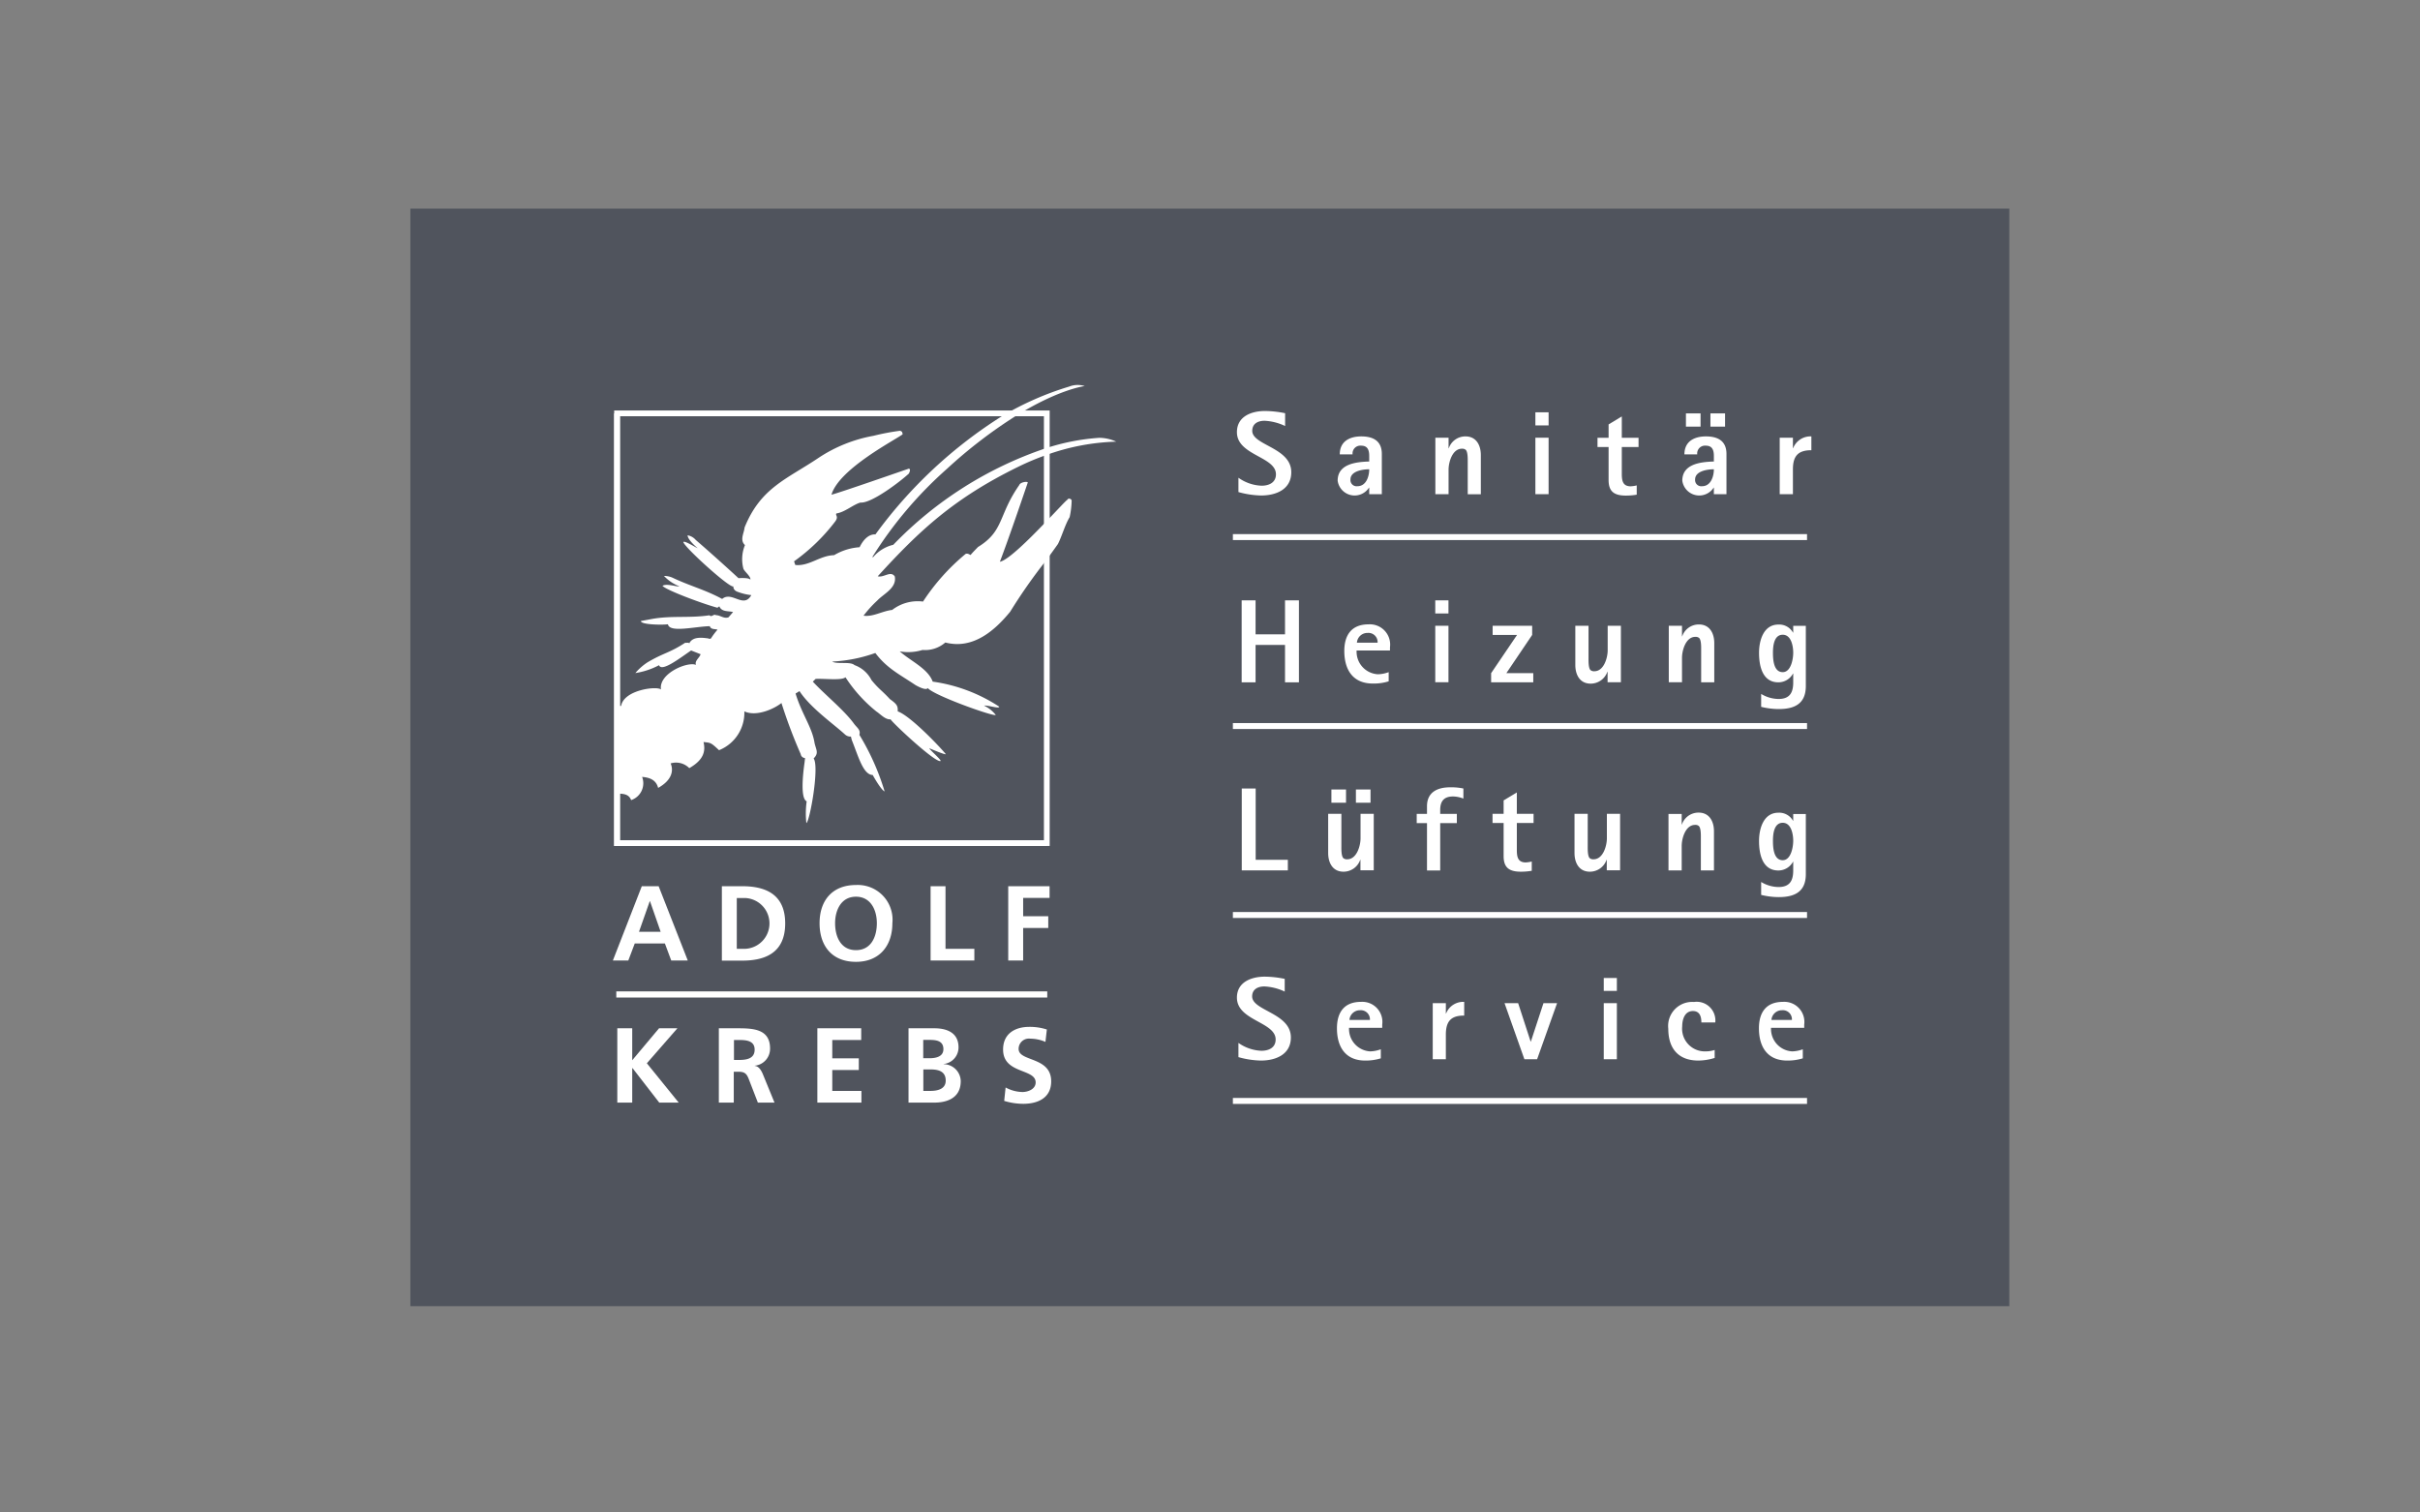 <svg id="Ebene_1" data-name="Ebene 1" xmlns="http://www.w3.org/2000/svg" viewBox="0 0 240 150"><rect x="0" y="0" width="240" height="150" fill="#808080" stroke="none"/><defs><style>.cls-1{fill:#50545d;}.cls-2,.cls-3{fill:#fff;}.cls-3{fill-rule:evenodd;}.cls-4{fill:none;}</style></defs><rect class="cls-1" x="40.7" y="20.69" width="158.57" height="108.85"/><path class="cls-2" d="M104.1,83.9H60.91V40.71H104.1Zm-42.62-.57h42.05V41.28H61.48Z" transform="translate(0 0)"/><path class="cls-3" d="M101.01,46.28a24.991,24.991,0,0,1,2.66-1.12,22.21,22.21,0,0,1,7.03-1.36,4.133,4.133,0,0,0-1.67-.38,21.637,21.637,0,0,0-5.36,1.05,37.715,37.715,0,0,0-15.08,9.56,3.757,3.757,0,0,0-2.01,1.24l-.06-.04a39.756,39.756,0,0,1,7.4-8.74,47.363,47.363,0,0,1,6.84-5.25c4.31-2.67,6.82-2.95,6.82-2.95a2.292,2.292,0,0,0-1.55.05,29.926,29.926,0,0,0-6.61,2.9A45.579,45.579,0,0,0,86.82,53c-.74-.04-1.27.65-1.57,1.27a5.7,5.7,0,0,0-2.53.79c-1.41.03-2.48,1.12-3.85.97l-.12-.36a18.97,18.97,0,0,0,4.07-3.94c.39-.52-.01-.61.13-.81.84-.12,1.69-.9,2.39-1.08,1.09.1,3.99-2.12,4.8-2.88.06-.15.19-.36.02-.49-.14.04-7.22,2.51-7.7,2.59.75-2.58,6.42-5.48,7.06-5.99-.04-.17-.01-.27-.26-.35a23.772,23.772,0,0,0-2.63.5,14.489,14.489,0,0,0-5.44,2.18c-3.18,2.14-5.75,2.96-7.35,6.92-.05.57-.5,1.23.04,1.74a3.683,3.683,0,0,0-.16,2.32c.06.26.79.82.69,1.11-.12-.23-1.17-.15-1.17-.15-1.38-1.27-3.12-2.83-4.24-3.79a1.351,1.351,0,0,0-.81-.46c.02.48,1,1.28,1,1.28-.16-.05-1.36-.82-1.42-.6.19.59,4.68,4.64,4.96,4.38,0,0-.06.4.47.56a5.372,5.372,0,0,0,1.31.31c-.76,1.38-1.93-.44-2.89.38-1.72-.93-3.13-1.26-4.91-2.1a2.029,2.029,0,0,0-.86-.18,4.146,4.146,0,0,0,1.53,1.03c-.2.08-1.24-.32-1.68-.05.38.44,4.08,1.81,5.45,2.17l.19-.14c.23.58.9.44,1.36.57l-.45.52c-.46.17-.81-.21-1.24-.21-.25-.16-.42.25-.65.01-2.03.3-3.8.01-5.73.37l-1.07.2c-.02.37,2.14.4,2.68.32.16.87,2.62.23,4.15.19.12.36.51.25.77.35a6.731,6.731,0,0,0-.66.88c-.07,0-.16.07-.22-.01-.66-.09-1.58-.21-1.92.48-.1-.12-.29-.01-.4-.06-1.61,1.05-2.09.97-3.75,1.95a5.561,5.561,0,0,0-1.2,1.06,7.396,7.396,0,0,0,2.35-.78c.25.71,2.05-.69,3.18-1.46l.94.37c-.1.37-.61.64-.46,1.06-.8-.36-3.71.83-3.47,2.44-.4-.37-3.69.04-3.95,1.63a2.159,2.159,0,0,0-.35.03v8.67c.61,0,1.13.06,1.34.64a1.758,1.758,0,0,0,1.09-2.3c.98.07,1.43.46,1.59,1.09,1.34-.75,1.56-1.68,1.24-2.43a1.843,1.843,0,0,1,1.85.47c1.39-.8,1.64-1.64,1.41-2.59.71.08.71.03,1.54.81a4.003,4.003,0,0,0,2.51-3.85c1.23.57,3.02-.29,3.68-.83a50.202,50.202,0,0,0,1.91,5.07.451.451,0,0,0,.43.39l-.05.44c-.19,1.35-.4,3.57.21,3.85a8.745,8.745,0,0,0-.03,2.16c.35-.19,1.31-5.62.72-6.41.55-.55.24-.85.09-1.55-.24-1.55-1.27-2.86-1.88-4.89l.39-.24c1.07,1.66,3.43,3.3,4.51,4.3a.812.812,0,0,0,.59.21l.08.33c.64,1.57,1.12,3.46,2.08,3.48,0,0,.79,1.45,1.18,1.63a24.104,24.104,0,0,0-2.5-5.61c.15-.53-.26-.7-.59-1.18-.99-1.33-2.89-2.86-4.03-4.1l.28-.27c.88-.05,2.56.18,2.96-.16a14.422,14.422,0,0,0,3.09,3.41c.35.22.86.81,1.38.76.24.4,4.49,4.37,4.96,4.13.1-.1-1.17-1.19-1.11-1.26,0,0,1.68.72,1.62.57-.63-.77-3.51-3.79-4.76-4.23.02-.54-.06-.7-.78-1.22-.82-.89-1.07-.96-1.82-1.88a3.047,3.047,0,0,0-1.69-1.49c-.4-.38-1.75-.06-2.21-.35a14.781,14.781,0,0,0,4.28-.85c1.15,1.52,2.34,2.08,3.98,3.18,0,0,1.03.61,1.22.3.63.75,6.66,2.89,6.74,2.66a3.292,3.292,0,0,0-1.16-.92c.36-.06,1.56.35,1.5.1A16.054,16.054,0,0,0,92.5,67.6c-.48-1.3-2.16-2.02-3.27-3a4.852,4.852,0,0,0,2.26-.14,3.059,3.059,0,0,0,2.26-.74c2.74.71,4.89-1.17,6.43-3.05a54.18,54.18,0,0,1,3.51-5.02c.41-.55.82-1.12,1.23-1.7.38-.74.71-1.93,1.16-2.66a8.381,8.381,0,0,0,.2-1.67c-.07-.18-.36-.25-.44-.03-.02-.07-.96.97-2.15,2.2-1.64,1.71-3.75,3.8-4.53,3.92.9-2.33,2.77-7.86,2.77-7.86-.04-.13-.75-.04-.85.26-2.09,2.99-1.49,4.55-4.09,6.14-.24.26-.53.53-.73.79-.07-.01-.27-.19-.49-.11a21.075,21.075,0,0,0-4.23,4.73,4.147,4.147,0,0,0-3.06.83c-.99.11-1.9.71-2.84.57A11.501,11.501,0,0,1,87,59.56c.65-.69,1.95-1.24,1.74-2.39-.41-.61-1.1.15-1.69-.02C91.14,52.67,94.55,49.44,101.01,46.28Z" transform="translate(0 0)"/><path class="cls-2" d="M63.65,87.89h1.67l2.89,7.37H66.57l-.63-1.69H62.95l-.64,1.69H60.78Zm.81,1.48h-.02l-1.07,3.04h2.15Z" transform="translate(0 0)"/><path class="cls-2" d="M71.59,87.89h2.02c2.26,0,4.26.76,4.26,3.69s-2,3.69-4.26,3.69H71.59Zm1.48,6.21h.82a2.522,2.522,0,0,0,0-5.04h-.82Z" transform="translate(0 0)"/><path class="cls-2" d="M84.89,87.77a3.446,3.446,0,0,1,3.61,3.79c0,2.23-1.28,3.83-3.61,3.83-2.37,0-3.61-1.57-3.61-3.83S82.55,87.77,84.89,87.77Zm0,6.46c1.51,0,2.07-1.34,2.07-2.67,0-1.3-.6-2.63-2.07-2.63s-2.07,1.33-2.07,2.63C82.82,92.89,83.38,94.23,84.89,94.23Z" transform="translate(0 0)"/><path class="cls-2" d="M92.29,87.89h1.48V94.1h2.86v1.16H92.29Z" transform="translate(0 0)"/><path class="cls-2" d="M99.99,87.89h4.1v1.16h-2.62v1.82h2.49v1.16h-2.49v3.23H99.99Z" transform="translate(0 0)"/><path class="cls-2" d="M61.22,101.98H62.7v3.17l2.66-3.17h1.82l-3.03,3.47,3.16,3.9H65.38l-2.65-3.42H62.7v3.42H61.22Z" transform="translate(0 0)"/><path class="cls-2" d="M71.31,101.98H72.9c1.58,0,3.47-.05,3.47,2a1.684,1.684,0,0,1-1.52,1.71v.02c.4.03.63.43.78.76l1.18,2.88H75.16l-.89-2.3c-.21-.55-.4-.76-1.02-.76h-.48v3.06H71.29v-7.37Zm1.48,3.14h.49c.73,0,1.56-.11,1.56-1.02,0-.89-.82-.96-1.56-.96h-.49Z" transform="translate(0 0)"/><path class="cls-2" d="M81.06,101.98h4.35v1.16H82.54v1.82h2.63v1.16H82.54v2.07h2.89v1.16H81.06Z" transform="translate(0 0)"/><path class="cls-2" d="M90.1,101.98h2.58c.95,0,2.38.27,2.38,1.89a1.646,1.646,0,0,1-1.47,1.65v.02a1.717,1.717,0,0,1,1.69,1.68c0,1.86-1.67,2.13-2.6,2.13H90.1Zm1.47,6.21h.7c.69,0,1.52-.17,1.52-1.02,0-.96-.78-1.11-1.52-1.11h-.7Zm0-3.24h.6c.62,0,1.39-.14,1.39-.9,0-.86-.75-.92-1.43-.92h-.57v1.82Z" transform="translate(0 0)"/><path class="cls-2" d="M103.68,103.33a3.807,3.807,0,0,0-1.5-.32,1.021,1.021,0,0,0-1.16,1.02c0,1.28,3.23.74,3.23,3.21,0,1.62-1.28,2.23-2.77,2.23a6.498,6.498,0,0,1-1.89-.29l.14-1.33a3.627,3.627,0,0,0,1.67.45c.56,0,1.31-.29,1.31-.95,0-1.4-3.23-.82-3.23-3.26,0-1.65,1.28-2.25,2.58-2.25a5.507,5.507,0,0,1,1.76.26Z" transform="translate(0 0)"/><rect class="cls-2" x="61.12" y="98.32" width="42.74" height="0.61"/><polygon class="cls-2" points="103.81 83.9 60.91 83.9 60.91 41 61.48 41 61.48 83.33 103.81 83.33 103.81 83.9"/><path class="cls-2" d="M125.07,49.14a8.94,8.94,0,0,1-2.25-.34V47.38a4.217,4.217,0,0,0,2.3.79c.73,0,1.42-.31,1.42-1.13,0-1.77-3.87-1.87-3.87-4.18,0-1.57,1.45-2.1,2.79-2.1a10.278,10.278,0,0,1,1.99.22v1.27a5.303,5.303,0,0,0-2.04-.52c-.65,0-1.22.28-1.22,1,0,1.44,3.87,1.65,3.87,4.1,0,1.71-1.51,2.31-2.99,2.31" transform="translate(0 0)"/><path class="cls-2" d="M133.93,47.55a.612.612,0,0,0,.69.67c.87,0,1.17-.97,1.17-1.68-.62,0-1.86.17-1.86,1.01m1.86,1.46v-.65h-.02a1.697,1.697,0,0,1-3.11-.69c0-1.68,1.86-1.86,3.13-1.9v-.55c0-.55-.14-1.02-.79-1.02a.775.775,0,0,0-.86.86h-1.27c0-1.28.97-1.78,2.13-1.78,1.19,0,2.04.45,2.04,1.74v3.99Z" transform="translate(0 0)"/><path class="cls-2" d="M145.56,49.01v-3.2c0-.27.02-.99-.2-1.2a.553.553,0,0,0-.38-.11c-.94,0-1.32,1.33-1.32,2.08v2.43h-1.31v-5.6h1.31v1.05h.02a1.733,1.733,0,0,1,1.66-1.18c1.07,0,1.52.88,1.52,1.85v3.89h-1.3Z" transform="translate(0 0)"/><path class="cls-2" d="M152.27,43.41h1.31v5.6h-1.31Zm0-2.52h1.31v1.3h-1.31Z" transform="translate(0 0)"/><path class="cls-2" d="M160.84,44.32v2.65c0,.66.07,1.26.88,1.26a3.109,3.109,0,0,0,.6-.09v.92a6.439,6.439,0,0,1-1.07.09c-1.14,0-1.72-.38-1.72-1.54V44.33h-1.1v-.91h1.1V42.09l1.31-.79v2.12h1.66v.91h-1.66Z" transform="translate(0 0)"/><path class="cls-2" d="M169.63,41h1.45v1.31h-1.45Zm-1.52,6.55a.612.612,0,0,0,.69.67c.87,0,1.17-.97,1.17-1.68-.63,0-1.86.17-1.86,1.01M167.2,41h1.45v1.31H167.2Zm2.77,8.01v-.65h-.02a1.697,1.697,0,0,1-3.11-.69c0-1.68,1.86-1.86,3.13-1.9v-.55c0-.55-.14-1.02-.79-1.02a.775.775,0,0,0-.86.86h-1.27c0-1.28.97-1.78,2.13-1.78,1.19,0,2.04.45,2.04,1.74v3.99Z" transform="translate(0 0)"/><path class="cls-2" d="M177.81,46.55v2.46H176.5v-5.6h1.31v1.04h.02a1.845,1.845,0,0,1,1.81-1.17v1.37c-1.33,0-1.83.59-1.83,1.9" transform="translate(0 0)"/><polygon class="cls-2" points="127.44 67.67 127.44 63.96 124.52 63.96 124.52 67.67 123.14 67.67 123.14 59.54 124.52 59.54 124.52 62.91 127.44 62.91 127.44 59.54 128.82 59.54 128.82 67.67 127.44 67.67"/><path class="cls-2" d="M135.63,62.77a1.043,1.043,0,0,0-1.06.97h2.05a.909.909,0,0,0-.99-.97m-1.09,1.75a2.237,2.237,0,0,0,2.11,2.35,3.282,3.282,0,0,0,1.07-.21v.91a4.928,4.928,0,0,1-1.57.22c-1.99,0-2.83-1.38-2.83-3.23,0-1.59.73-2.64,2.4-2.64a2.011,2.011,0,0,1,2.13,2.27v.32h-3.31Z" transform="translate(0 0)"/><path class="cls-2" d="M142.34,62.06h1.31v5.6h-1.31Zm0-2.52h1.31v1.3h-1.31Z" transform="translate(0 0)"/><polygon class="cls-2" points="147.88 67.67 147.88 66.76 150.45 62.97 148.03 62.97 148.03 62.06 151.95 62.06 151.95 62.97 149.39 66.76 152.06 66.76 152.06 67.67 147.88 67.67"/><path class="cls-2" d="M159.43,67.67V66.62h-.02a1.755,1.755,0,0,1-1.66,1.18c-1.07,0-1.52-.88-1.52-1.85V62.06h1.31v3.2c0,.27-.02.99.2,1.2a.553.553,0,0,0,.38.11c.94,0,1.32-1.33,1.32-2.08V62.06h1.31v5.6h-1.32Z" transform="translate(0 0)"/><path class="cls-2" d="M168.71,67.67v-3.2c0-.27.02-.99-.2-1.2a.553.553,0,0,0-.38-.11c-.94,0-1.32,1.33-1.32,2.08v2.42H165.5v-5.6h1.31v1.05h.02a1.733,1.733,0,0,1,1.66-1.18c1.07,0,1.52.88,1.52,1.85v3.89Z" transform="translate(0 0)"/><path class="cls-2" d="M176.8,62.95c-.88,0-.97,1.14-.97,1.79,0,.66.06,1.92.97,1.92.82,0,1.04-1.31,1.04-1.92,0-.65-.19-1.79-1.04-1.79m-.39,7.37a7.296,7.296,0,0,1-1.75-.22V68.82a3.381,3.381,0,0,0,1.73.5c1.11,0,1.45-.64,1.45-1.64V66.8h-.02a1.656,1.656,0,0,1-1.45.87c-1.6,0-1.92-1.65-1.92-2.93,0-1.21.44-2.8,1.92-2.8a1.566,1.566,0,0,1,1.45.8h.02v-.67h1.25v5.99c-.01,1.73-1.11,2.26-2.68,2.26" transform="translate(0 0)"/><polygon class="cls-2" points="123.15 86.32 123.15 78.2 124.53 78.2 124.53 85.27 127.72 85.27 127.72 86.32 123.15 86.32"/><path class="cls-2" d="M134.47,78.3h1.45v1.31h-1.45Zm-2.43,0h1.45v1.31h-1.45Zm2.88,8.02V85.27h-.02a1.755,1.755,0,0,1-1.66,1.18c-1.07,0-1.52-.88-1.52-1.85V80.71h1.31v3.2c0,.27-.02.99.2,1.2a.553.553,0,0,0,.38.11c.94,0,1.32-1.33,1.32-2.08V80.71h1.31v5.6h-1.32Z" transform="translate(0 0)"/><path class="cls-2" d="M144.1,78.99c-.91,0-1.27.48-1.27,1.34v.39h1.65v.91h-1.65v4.7h-1.31v-4.7H140.5v-.91h1.02v-.76c0-1.4,1.04-1.88,2.3-1.88a5.863,5.863,0,0,1,1.31.12v1a2.871,2.871,0,0,0-1.03-.21" transform="translate(0 0)"/><path class="cls-2" d="M150.43,81.62v2.65c0,.66.07,1.26.88,1.26a3.11,3.11,0,0,0,.6-.09v.92a6.44,6.44,0,0,1-1.07.09c-1.14,0-1.72-.38-1.72-1.54V81.62h-1.1v-.91h1.1V79.38l1.31-.79v2.12h1.66v.91Z" transform="translate(0 0)"/><path class="cls-2" d="M159.35,86.32V85.27h-.02a1.755,1.755,0,0,1-1.66,1.18c-1.07,0-1.52-.88-1.52-1.85V80.71h1.31v3.2c0,.27-.02.99.2,1.2a.553.553,0,0,0,.38.11c.94,0,1.32-1.33,1.32-2.08V80.71h1.31v5.6h-1.32Z" transform="translate(0 0)"/><path class="cls-2" d="M168.68,86.32v-3.2c0-.27.02-.99-.2-1.2a.507.507,0,0,0-.38-.11c-.94,0-1.32,1.33-1.32,2.08v2.43h-1.31v-5.6h1.31v1.05h.02a1.732,1.732,0,0,1,1.66-1.18c1.07,0,1.52.88,1.52,1.85v3.88Z" transform="translate(0 0)"/><path class="cls-2" d="M176.8,81.6c-.88,0-.97,1.14-.97,1.79,0,.66.06,1.92.97,1.92.82,0,1.04-1.31,1.04-1.92,0-.65-.19-1.79-1.04-1.79m-.39,7.37a7.296,7.296,0,0,1-1.75-.22V87.47a3.381,3.381,0,0,0,1.73.5c1.11,0,1.45-.64,1.45-1.64v-.87h-.02a1.656,1.656,0,0,1-1.45.87c-1.6,0-1.92-1.65-1.92-2.93,0-1.21.44-2.8,1.92-2.8a1.566,1.566,0,0,1,1.45.8h.02v-.67h1.25v5.99c-.01,1.72-1.11,2.25-2.68,2.25" transform="translate(0 0)"/><path class="cls-2" d="M179.21,72.3H122.27v-.59h56.94Zm0-18.74H122.27v-.59h56.94Z" transform="translate(0 0)"/><rect class="cls-2" x="122.27" y="90.45" width="56.94" height="0.59"/><rect class="cls-2" x="122.27" y="108.89" width="56.94" height="0.59"/><path class="cls-2" d="M125.05,105.18a8.786,8.786,0,0,1-2.23-.34v-1.41a4.223,4.223,0,0,0,2.28.78c.72,0,1.41-.3,1.41-1.12,0-1.75-3.84-1.86-3.84-4.15,0-1.55,1.44-2.08,2.77-2.08a9.991,9.991,0,0,1,1.97.22v1.26a5.24,5.24,0,0,0-2.02-.51c-.64,0-1.21.28-1.21.99,0,1.43,3.84,1.64,3.84,4.07C128.02,104.58,126.52,105.18,125.05,105.18Z" transform="translate(0 0)"/><path class="cls-2" d="M133.79,101.93a2.225,2.225,0,0,0,2.09,2.34,3.174,3.174,0,0,0,1.06-.21v.9a5.098,5.098,0,0,1-1.55.22c-1.97,0-2.8-1.37-2.8-3.2,0-1.58.72-2.62,2.38-2.62a1.991,1.991,0,0,1,2.11,2.25v.32Zm1.09-1.74a1.04,1.04,0,0,0-1.05.96h2.03A.903.903,0,0,0,134.88,100.19Z" transform="translate(0 0)"/><path class="cls-2" d="M143.39,102.61v2.44h-1.3V99.49h1.3v1.03h.02a1.828,1.828,0,0,1,1.8-1.16v1.36C143.89,100.71,143.39,101.3,143.39,102.61Z" transform="translate(0 0)"/><path class="cls-2" d="M152.44,105.05h-1.26l-1.97-5.56h1.35l1.24,3.81h.02l1.25-3.81h1.35Z" transform="translate(0 0)"/><path class="cls-2" d="M159.05,98.27V96.99h1.3v1.28Zm0,6.78V99.49h1.3v5.56Z" transform="translate(0 0)"/><path class="cls-2" d="M168.73,101.39c0-.57-.16-1.12-.84-1.12-.82,0-1.06.85-1.06,1.52a2.252,2.252,0,0,0,2.29,2.48,2.914,2.914,0,0,0,.93-.14v.79a5.599,5.599,0,0,1-1.62.26c-1.99,0-2.98-1.21-2.98-3.15A2.386,2.386,0,0,1,168,99.37a1.851,1.851,0,0,1,2.11,2.03h-1.38Z" transform="translate(0 0)"/><path class="cls-2" d="M175.64,101.93a2.225,2.225,0,0,0,2.09,2.34,3.174,3.174,0,0,0,1.06-.21v.9a5.098,5.098,0,0,1-1.55.22c-1.97,0-2.8-1.37-2.8-3.2,0-1.58.72-2.62,2.38-2.62a1.991,1.991,0,0,1,2.11,2.25v.32Zm1.09-1.74a1.04,1.04,0,0,0-1.05.96h2.03A.898.898,0,0,0,176.73,100.19Z" transform="translate(0 0)"/><g id="index"><g id="Logo_AdolfKrebs_sw" data-name="Logo AdolfKrebs sw"><rect id="Rectangle-Copy-9" class="cls-4" width="240" height="150"/></g></g></svg>